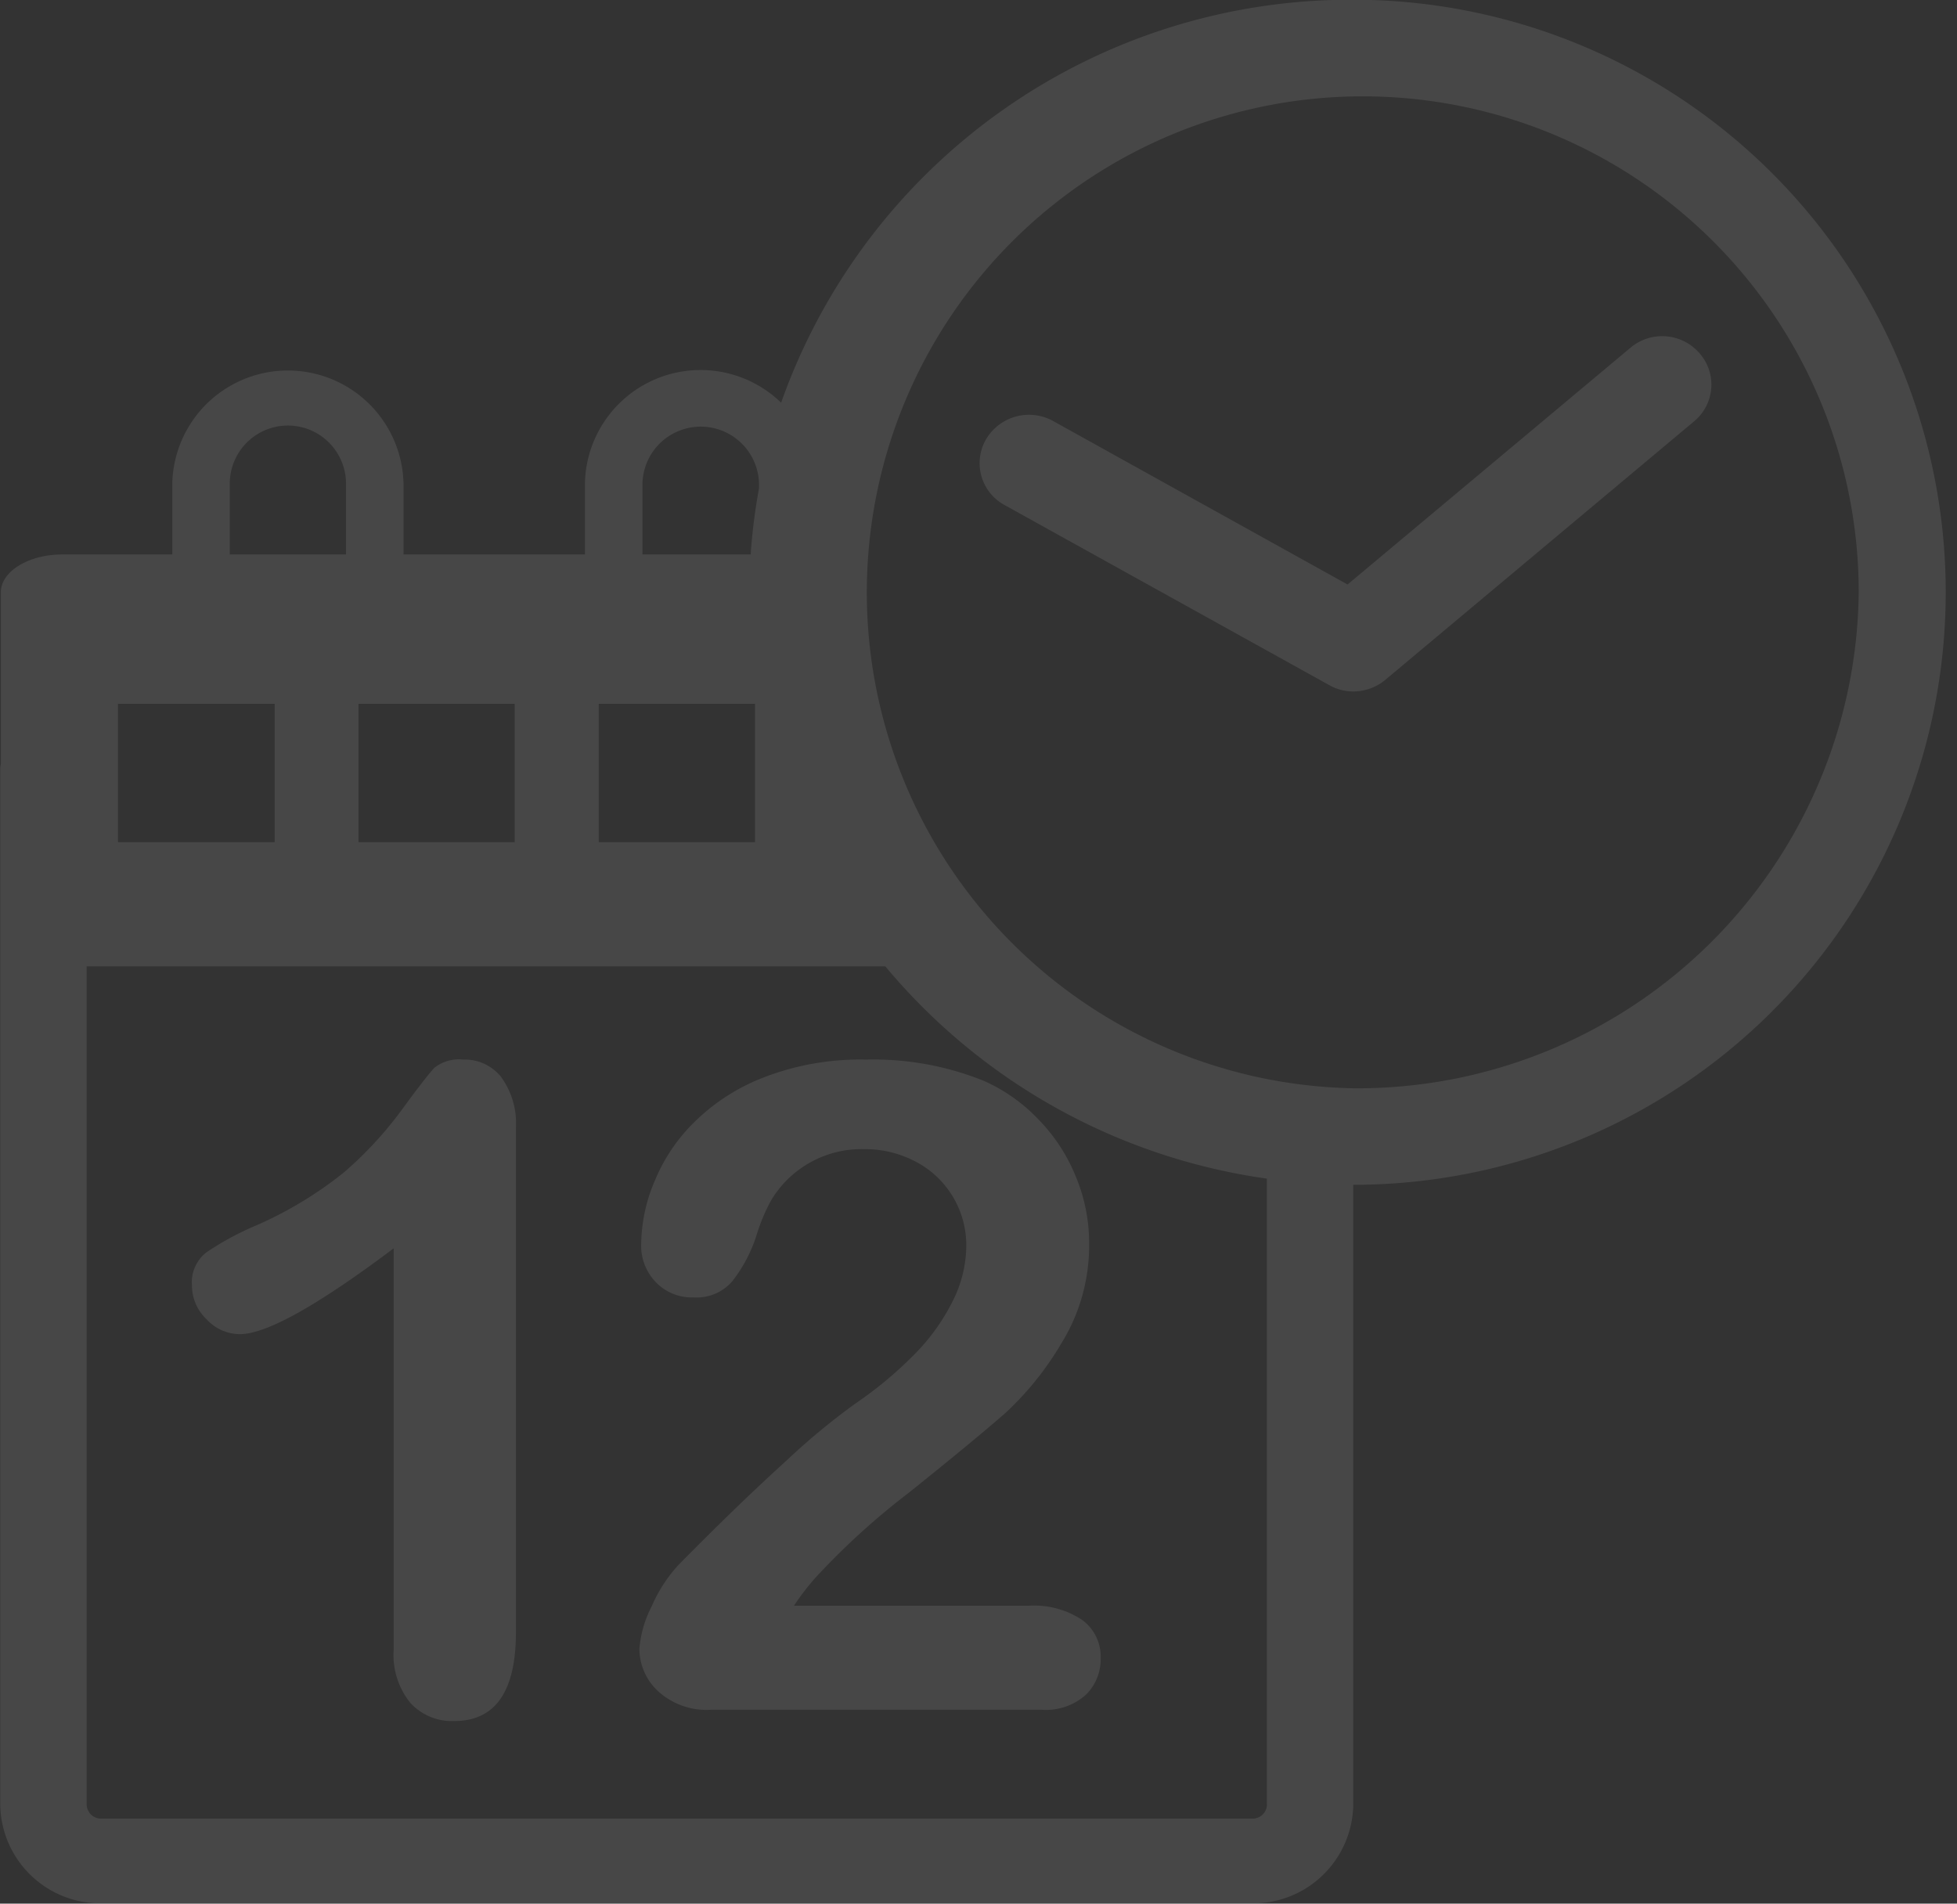 <svg xmlns="http://www.w3.org/2000/svg" width="73" height="71" viewBox="0 0 73 71">
  <rect x="0" y="0" width="73" height="71" fill="#333333" stroke="none"/>
<defs>
    <style>
      .cls-1 {
        fill: #fff;
        fill-rule: evenodd;
        opacity: 0.1;
      }
    </style>
  </defs>
  <path id="icon" class="cls-1" d="M995.4,8227.18a1.839,1.839,0,0,0-2.592-.2l-10.541,8.82-10.989-6.1a1.86,1.86,0,0,0-2.5.69,1.776,1.776,0,0,0,.7,2.45l12.1,6.71a1.816,1.816,0,0,0,.9.24,1.875,1.875,0,0,0,1.193-.43l11.528-9.65A1.773,1.773,0,0,0,995.4,8227.18Zm0,0a1.839,1.839,0,0,0-2.592-.2l-10.541,8.82-10.989-6.1a1.86,1.86,0,0,0-2.5.69,1.776,1.776,0,0,0,.7,2.45l12.1,6.71a1.816,1.816,0,0,0,.9.24,1.875,1.875,0,0,0,1.193-.43l11.528-9.65A1.773,1.773,0,0,0,995.4,8227.18Zm-23.033,47.24a3.242,3.242,0,0,0-2-.53h-8.752a9.051,9.051,0,0,1,.825-1.07,27.114,27.114,0,0,1,3.453-3.14c1.686-1.35,2.879-2.34,3.6-2.97a11.489,11.489,0,0,0,2.1-2.61,6.924,6.924,0,0,0,1.032-3.7,6.438,6.438,0,0,0-.493-2.51,6.583,6.583,0,0,0-1.388-2.13,6.385,6.385,0,0,0-2.053-1.45,11.015,11.015,0,0,0-4.382-.79,10,10,0,0,0-3.705.62,7.527,7.527,0,0,0-2.615,1.62,6.545,6.545,0,0,0-1.549,2.23,6.13,6.13,0,0,0-.527,2.36,1.958,1.958,0,0,0,.562,1.49,1.864,1.864,0,0,0,1.388.55,1.757,1.757,0,0,0,1.445-.6,5.469,5.469,0,0,0,.9-1.7,6.832,6.832,0,0,1,.562-1.34,3.93,3.93,0,0,1,3.452-1.89,4.034,4.034,0,0,1,1.916.46,3.514,3.514,0,0,1,1.9,3.18,4.626,4.626,0,0,1-.482,1.98,7.718,7.718,0,0,1-1.388,1.97,14.829,14.829,0,0,1-2.282,1.91,25.647,25.647,0,0,0-2.57,2.13q-1.789,1.62-4.026,3.89a5.532,5.532,0,0,0-.986,1.53,4.2,4.2,0,0,0-.459,1.58,2.159,2.159,0,0,0,.711,1.6,2.68,2.68,0,0,0,1.961.68h12.331a2.235,2.235,0,0,0,1.652-.56,1.852,1.852,0,0,0,.551-1.36A1.694,1.694,0,0,0,972.363,8274.42Zm-21.656-20.23a1.734,1.734,0,0,0-1.434-.67,1.477,1.477,0,0,0-1.067.3c-0.183.19-.6,0.72-1.227,1.58a14.09,14.09,0,0,1-2.145,2.32,14.48,14.48,0,0,1-3.246,1.97,10.812,10.812,0,0,0-1.893,1.02,1.414,1.414,0,0,0-.539,1.23,1.733,1.733,0,0,0,.551,1.27,1.68,1.68,0,0,0,1.239.55q1.479,0,5.735-3.2v14.96a2.843,2.843,0,0,0,.619,1.99,2.1,2.1,0,0,0,1.641.68c1.537,0,2.3-1.11,2.3-3.31v-18.83A2.924,2.924,0,0,0,950.707,8254.19Zm0,0a1.734,1.734,0,0,0-1.434-.67,1.477,1.477,0,0,0-1.067.3c-0.183.19-.6,0.72-1.227,1.58a14.09,14.09,0,0,1-2.145,2.32,14.48,14.48,0,0,1-3.246,1.97,10.812,10.812,0,0,0-1.893,1.02,1.414,1.414,0,0,0-.539,1.23,1.733,1.733,0,0,0,.551,1.27,1.68,1.68,0,0,0,1.239.55q1.479,0,5.735-3.2v14.96a2.843,2.843,0,0,0,.619,1.99,2.1,2.1,0,0,0,1.641.68c1.537,0,2.3-1.11,2.3-3.31v-18.83A2.924,2.924,0,0,0,950.707,8254.19Zm21.656,20.23a3.242,3.242,0,0,0-2-.53h-8.752a9.051,9.051,0,0,1,.825-1.07,27.114,27.114,0,0,1,3.453-3.14c1.686-1.35,2.879-2.34,3.6-2.97a11.489,11.489,0,0,0,2.1-2.61,6.924,6.924,0,0,0,1.032-3.7,6.438,6.438,0,0,0-.493-2.51,6.583,6.583,0,0,0-1.388-2.13,6.385,6.385,0,0,0-2.053-1.45,11.015,11.015,0,0,0-4.382-.79,10,10,0,0,0-3.705.62,7.527,7.527,0,0,0-2.615,1.62,6.545,6.545,0,0,0-1.549,2.23,6.13,6.13,0,0,0-.527,2.36,1.958,1.958,0,0,0,.562,1.49,1.864,1.864,0,0,0,1.388.55,1.757,1.757,0,0,0,1.445-.6,5.469,5.469,0,0,0,.9-1.7,6.832,6.832,0,0,1,.562-1.34,3.93,3.93,0,0,1,3.452-1.89,4.034,4.034,0,0,1,1.916.46,3.514,3.514,0,0,1,1.9,3.18,4.626,4.626,0,0,1-.482,1.98,7.718,7.718,0,0,1-1.388,1.97,14.829,14.829,0,0,1-2.282,1.91,25.647,25.647,0,0,0-2.57,2.13q-1.789,1.62-4.026,3.89a5.532,5.532,0,0,0-.986,1.53,4.2,4.2,0,0,0-.459,1.58,2.159,2.159,0,0,0,.711,1.6,2.68,2.68,0,0,0,1.961.68h12.331a2.235,2.235,0,0,0,1.652-.56,1.852,1.852,0,0,0,.551-1.36A1.694,1.694,0,0,0,972.363,8274.42Zm23.033-47.24a1.839,1.839,0,0,0-2.592-.2l-10.541,8.82-10.989-6.1a1.86,1.86,0,0,0-2.5.69,1.776,1.776,0,0,0,.7,2.45l12.1,6.71a1.816,1.816,0,0,0,.9.24,1.875,1.875,0,0,0,1.193-.43l11.528-9.65A1.773,1.773,0,0,0,995.4,8227.18Zm0,0a1.839,1.839,0,0,0-2.592-.2l-10.541,8.82-10.989-6.1a1.86,1.86,0,0,0-2.5.69,1.776,1.776,0,0,0,.7,2.45l12.1,6.71a1.816,1.816,0,0,0,.9.24,1.875,1.875,0,0,0,1.193-.43l11.528-9.65A1.773,1.773,0,0,0,995.4,8227.18Zm-23.033,47.24a3.242,3.242,0,0,0-2-.53h-8.752a9.051,9.051,0,0,1,.825-1.07,27.114,27.114,0,0,1,3.453-3.14c1.686-1.35,2.879-2.34,3.6-2.97a11.489,11.489,0,0,0,2.1-2.61,6.924,6.924,0,0,0,1.032-3.7,6.438,6.438,0,0,0-.493-2.51,6.583,6.583,0,0,0-1.388-2.13,6.385,6.385,0,0,0-2.053-1.45,11.015,11.015,0,0,0-4.382-.79,10,10,0,0,0-3.705.62,7.527,7.527,0,0,0-2.615,1.62,6.545,6.545,0,0,0-1.549,2.23,6.13,6.13,0,0,0-.527,2.36,1.958,1.958,0,0,0,.562,1.49,1.864,1.864,0,0,0,1.388.55,1.757,1.757,0,0,0,1.445-.6,5.469,5.469,0,0,0,.9-1.7,6.832,6.832,0,0,1,.562-1.34,3.93,3.93,0,0,1,3.452-1.89,4.034,4.034,0,0,1,1.916.46,3.514,3.514,0,0,1,1.9,3.18,4.626,4.626,0,0,1-.482,1.98,7.718,7.718,0,0,1-1.388,1.97,14.829,14.829,0,0,1-2.282,1.91,25.647,25.647,0,0,0-2.57,2.13q-1.789,1.62-4.026,3.89a5.532,5.532,0,0,0-.986,1.53,4.2,4.2,0,0,0-.459,1.58,2.159,2.159,0,0,0,.711,1.6,2.68,2.68,0,0,0,1.961.68h12.331a2.235,2.235,0,0,0,1.652-.56,1.852,1.852,0,0,0,.551-1.36A1.694,1.694,0,0,0,972.363,8274.42Zm-23.09-20.9a1.477,1.477,0,0,0-1.067.3c-0.183.19-.6,0.72-1.227,1.58a14.09,14.09,0,0,1-2.145,2.32,14.48,14.48,0,0,1-3.246,1.97,10.812,10.812,0,0,0-1.893,1.02,1.414,1.414,0,0,0-.539,1.23,1.733,1.733,0,0,0,.551,1.27,1.68,1.68,0,0,0,1.239.55q1.479,0,5.735-3.2v14.96a2.843,2.843,0,0,0,.619,1.99,2.1,2.1,0,0,0,1.641.68c1.537,0,2.3-1.11,2.3-3.31v-18.83a2.924,2.924,0,0,0-.539-1.86A1.734,1.734,0,0,0,949.273,8253.52Zm33.207-39.53a22.532,22.532,0,0,0-21.346,15.03,4.314,4.314,0,0,0-7.319,3.02v2.64h-6.767v-2.64a4.314,4.314,0,0,0-8.626,0v2.64h-4.1c-1.273,0-2.294.64-2.294,1.41v6.41a0.743,0.743,0,0,0-.023.17v38.63a3.733,3.733,0,0,0,3.762,3.69h42.946a3.733,3.733,0,0,0,3.762-3.69v-23.11A22.1,22.1,0,1,0,982.48,8213.99Zm-26.519,18.05a2.174,2.174,0,0,1,4.347,0v0.18a21.522,21.522,0,0,0-.31,2.46h-4.037v-2.64Zm-1.629,8.21h5.827v5.16h-5.827v-5.16Zm-8.959,0H951.2v5.16h-5.827v-5.16Zm-4.806-8.21a2.168,2.168,0,0,1,4.336,0v2.64h-4.336v-2.64Zm-4.164,8.21h5.839v5.16H936.4v-5.16Zm42.854,41.05a0.536,0.536,0,0,1-.539.53H935.772a0.536,0.536,0,0,1-.539-0.53v-31.26h29.789a22.627,22.627,0,0,0,14.235,7.92v23.34Zm3.223-26.71a18.5,18.5,0,1,1,18.85-18.5A18.7,18.7,0,0,1,982.48,8254.59Zm12.916-27.41a1.839,1.839,0,0,0-2.592-.2l-10.541,8.82-10.989-6.1a1.86,1.86,0,0,0-2.5.69,1.776,1.776,0,0,0,.7,2.45l12.1,6.71a1.816,1.816,0,0,0,.9.24,1.875,1.875,0,0,0,1.193-.43l11.528-9.65A1.773,1.773,0,0,0,995.4,8227.18Zm-34.79,26.96a7.527,7.527,0,0,0-2.615,1.62,6.545,6.545,0,0,0-1.549,2.23,6.13,6.13,0,0,0-.527,2.36,1.958,1.958,0,0,0,.562,1.49,1.864,1.864,0,0,0,1.388.55,1.757,1.757,0,0,0,1.445-.6,5.469,5.469,0,0,0,.9-1.7,6.832,6.832,0,0,1,.562-1.34,3.93,3.93,0,0,1,3.452-1.89,4.034,4.034,0,0,1,1.916.46,3.514,3.514,0,0,1,1.9,3.18,4.626,4.626,0,0,1-.482,1.98,7.718,7.718,0,0,1-1.388,1.97,14.829,14.829,0,0,1-2.282,1.91,25.647,25.647,0,0,0-2.57,2.13q-1.789,1.62-4.026,3.89a5.532,5.532,0,0,0-.986,1.53,4.2,4.2,0,0,0-.459,1.58,2.159,2.159,0,0,0,.711,1.6,2.68,2.68,0,0,0,1.961.68h12.331a2.235,2.235,0,0,0,1.652-.56,1.852,1.852,0,0,0,.551-1.36,1.694,1.694,0,0,0-.689-1.43,3.242,3.242,0,0,0-2-.53h-8.752a9.051,9.051,0,0,1,.825-1.07,27.114,27.114,0,0,1,3.453-3.14c1.686-1.35,2.879-2.34,3.6-2.97a11.489,11.489,0,0,0,2.1-2.61,6.924,6.924,0,0,0,1.032-3.7,6.438,6.438,0,0,0-.493-2.51,6.583,6.583,0,0,0-1.388-2.13,6.385,6.385,0,0,0-2.053-1.45,11.015,11.015,0,0,0-4.382-.79A10,10,0,0,0,960.606,8254.14Zm-11.333-.62a1.477,1.477,0,0,0-1.067.3c-0.183.19-.6,0.72-1.227,1.58a14.09,14.09,0,0,1-2.145,2.32,14.48,14.48,0,0,1-3.246,1.97,10.812,10.812,0,0,0-1.893,1.02,1.414,1.414,0,0,0-.539,1.23,1.733,1.733,0,0,0,.551,1.27,1.68,1.68,0,0,0,1.239.55q1.479,0,5.735-3.2v14.96a2.843,2.843,0,0,0,.619,1.99,2.1,2.1,0,0,0,1.641.68c1.537,0,2.3-1.11,2.3-3.31v-18.83a2.924,2.924,0,0,0-.539-1.86A1.734,1.734,0,0,0,949.273,8253.52Zm1.434,0.67a1.734,1.734,0,0,0-1.434-.67,1.477,1.477,0,0,0-1.067.3c-0.183.19-.6,0.72-1.227,1.58a14.09,14.09,0,0,1-2.145,2.32,14.48,14.48,0,0,1-3.246,1.97,10.812,10.812,0,0,0-1.893,1.02,1.414,1.414,0,0,0-.539,1.23,1.733,1.733,0,0,0,.551,1.27,1.68,1.68,0,0,0,1.239.55q1.479,0,5.735-3.2v14.96a2.843,2.843,0,0,0,.619,1.99,2.1,2.1,0,0,0,1.641.68c1.537,0,2.3-1.11,2.3-3.31v-18.83A2.924,2.924,0,0,0,950.707,8254.19Zm21.656,20.23a3.242,3.242,0,0,0-2-.53h-8.752a9.051,9.051,0,0,1,.825-1.07,27.114,27.114,0,0,1,3.453-3.14c1.686-1.35,2.879-2.34,3.6-2.97a11.489,11.489,0,0,0,2.1-2.61,6.924,6.924,0,0,0,1.032-3.7,6.438,6.438,0,0,0-.493-2.51,6.583,6.583,0,0,0-1.388-2.13,6.385,6.385,0,0,0-2.053-1.45,11.015,11.015,0,0,0-4.382-.79,10,10,0,0,0-3.705.62,7.527,7.527,0,0,0-2.615,1.62,6.545,6.545,0,0,0-1.549,2.23,6.13,6.13,0,0,0-.527,2.36,1.958,1.958,0,0,0,.562,1.49,1.864,1.864,0,0,0,1.388.55,1.757,1.757,0,0,0,1.445-.6,5.469,5.469,0,0,0,.9-1.7,6.832,6.832,0,0,1,.562-1.34,3.93,3.93,0,0,1,3.452-1.89,4.034,4.034,0,0,1,1.916.46,3.514,3.514,0,0,1,1.9,3.18,4.626,4.626,0,0,1-.482,1.98,7.718,7.718,0,0,1-1.388,1.97,14.829,14.829,0,0,1-2.282,1.91,25.647,25.647,0,0,0-2.57,2.13q-1.789,1.62-4.026,3.89a5.532,5.532,0,0,0-.986,1.53,4.2,4.2,0,0,0-.459,1.58,2.159,2.159,0,0,0,.711,1.6,2.68,2.68,0,0,0,1.961.68h12.331a2.235,2.235,0,0,0,1.652-.56,1.852,1.852,0,0,0,.551-1.36A1.694,1.694,0,0,0,972.363,8274.42Zm23.033-47.24a1.839,1.839,0,0,0-2.592-.2l-10.541,8.82-10.989-6.1a1.86,1.86,0,0,0-2.5.69,1.776,1.776,0,0,0,.7,2.45l12.1,6.71a1.816,1.816,0,0,0,.9.24,1.875,1.875,0,0,0,1.193-.43l11.528-9.65A1.773,1.773,0,0,0,995.4,8227.18Zm0,0a1.839,1.839,0,0,0-2.592-.2l-10.541,8.82-10.989-6.1a1.86,1.86,0,0,0-2.5.69,1.776,1.776,0,0,0,.7,2.45l12.1,6.71a1.816,1.816,0,0,0,.9.24,1.875,1.875,0,0,0,1.193-.43l11.528-9.65A1.773,1.773,0,0,0,995.4,8227.18Zm-23.033,47.24a3.242,3.242,0,0,0-2-.53h-8.752a9.051,9.051,0,0,1,.825-1.07,27.114,27.114,0,0,1,3.453-3.14c1.686-1.35,2.879-2.34,3.6-2.97a11.489,11.489,0,0,0,2.1-2.61,6.924,6.924,0,0,0,1.032-3.7,6.438,6.438,0,0,0-.493-2.51,6.583,6.583,0,0,0-1.388-2.13,6.385,6.385,0,0,0-2.053-1.45,11.015,11.015,0,0,0-4.382-.79,10,10,0,0,0-3.705.62,7.527,7.527,0,0,0-2.615,1.62,6.545,6.545,0,0,0-1.549,2.23,6.13,6.13,0,0,0-.527,2.36,1.958,1.958,0,0,0,.562,1.49,1.864,1.864,0,0,0,1.388.55,1.757,1.757,0,0,0,1.445-.6,5.469,5.469,0,0,0,.9-1.7,6.832,6.832,0,0,1,.562-1.34,3.93,3.93,0,0,1,3.452-1.89,4.034,4.034,0,0,1,1.916.46,3.514,3.514,0,0,1,1.9,3.18,4.626,4.626,0,0,1-.482,1.98,7.718,7.718,0,0,1-1.388,1.97,14.829,14.829,0,0,1-2.282,1.91,25.647,25.647,0,0,0-2.57,2.13q-1.789,1.62-4.026,3.89a5.532,5.532,0,0,0-.986,1.53,4.2,4.2,0,0,0-.459,1.58,2.159,2.159,0,0,0,.711,1.6,2.68,2.68,0,0,0,1.961.68h12.331a2.235,2.235,0,0,0,1.652-.56,1.852,1.852,0,0,0,.551-1.36A1.694,1.694,0,0,0,972.363,8274.42Zm-21.656-20.23a1.734,1.734,0,0,0-1.434-.67,1.477,1.477,0,0,0-1.067.3c-0.183.19-.6,0.72-1.227,1.58a14.09,14.09,0,0,1-2.145,2.32,14.48,14.48,0,0,1-3.246,1.97,10.812,10.812,0,0,0-1.893,1.02,1.414,1.414,0,0,0-.539,1.23,1.733,1.733,0,0,0,.551,1.27,1.68,1.68,0,0,0,1.239.55q1.479,0,5.735-3.2v14.96a2.843,2.843,0,0,0,.619,1.99,2.1,2.1,0,0,0,1.641.68c1.537,0,2.3-1.11,2.3-3.31v-18.83A2.924,2.924,0,0,0,950.707,8254.19Zm21.656,20.23a3.242,3.242,0,0,0-2-.53h-8.752a9.051,9.051,0,0,1,.825-1.07,27.114,27.114,0,0,1,3.453-3.14c1.686-1.35,2.879-2.34,3.6-2.97a11.489,11.489,0,0,0,2.1-2.61,6.924,6.924,0,0,0,1.032-3.7,6.438,6.438,0,0,0-.493-2.51,6.583,6.583,0,0,0-1.388-2.13,6.385,6.385,0,0,0-2.053-1.45,11.015,11.015,0,0,0-4.382-.79,10,10,0,0,0-3.705.62,7.527,7.527,0,0,0-2.615,1.62,6.545,6.545,0,0,0-1.549,2.23,6.13,6.13,0,0,0-.527,2.36,1.958,1.958,0,0,0,.562,1.49,1.864,1.864,0,0,0,1.388.55,1.757,1.757,0,0,0,1.445-.6,5.469,5.469,0,0,0,.9-1.7,6.832,6.832,0,0,1,.562-1.34,3.93,3.93,0,0,1,3.452-1.89,4.034,4.034,0,0,1,1.916.46,3.514,3.514,0,0,1,1.9,3.18,4.626,4.626,0,0,1-.482,1.98,7.718,7.718,0,0,1-1.388,1.97,14.829,14.829,0,0,1-2.282,1.91,25.647,25.647,0,0,0-2.57,2.13q-1.789,1.62-4.026,3.89a5.532,5.532,0,0,0-.986,1.53,4.2,4.2,0,0,0-.459,1.58,2.159,2.159,0,0,0,.711,1.6,2.68,2.68,0,0,0,1.961.68h12.331a2.235,2.235,0,0,0,1.652-.56,1.852,1.852,0,0,0,.551-1.36A1.694,1.694,0,0,0,972.363,8274.42Zm-21.656-20.23a1.734,1.734,0,0,0-1.434-.67,1.477,1.477,0,0,0-1.067.3c-0.183.19-.6,0.72-1.227,1.58a14.09,14.09,0,0,1-2.145,2.32,14.48,14.48,0,0,1-3.246,1.97,10.812,10.812,0,0,0-1.893,1.02,1.414,1.414,0,0,0-.539,1.23,1.733,1.733,0,0,0,.551,1.27,1.68,1.68,0,0,0,1.239.55q1.479,0,5.735-3.2v14.96a2.843,2.843,0,0,0,.619,1.99,2.1,2.1,0,0,0,1.641.68c1.537,0,2.3-1.11,2.3-3.31v-18.83A2.924,2.924,0,0,0,950.707,8254.19Z" transform="translate(-932 -8214)"/>
</svg>
